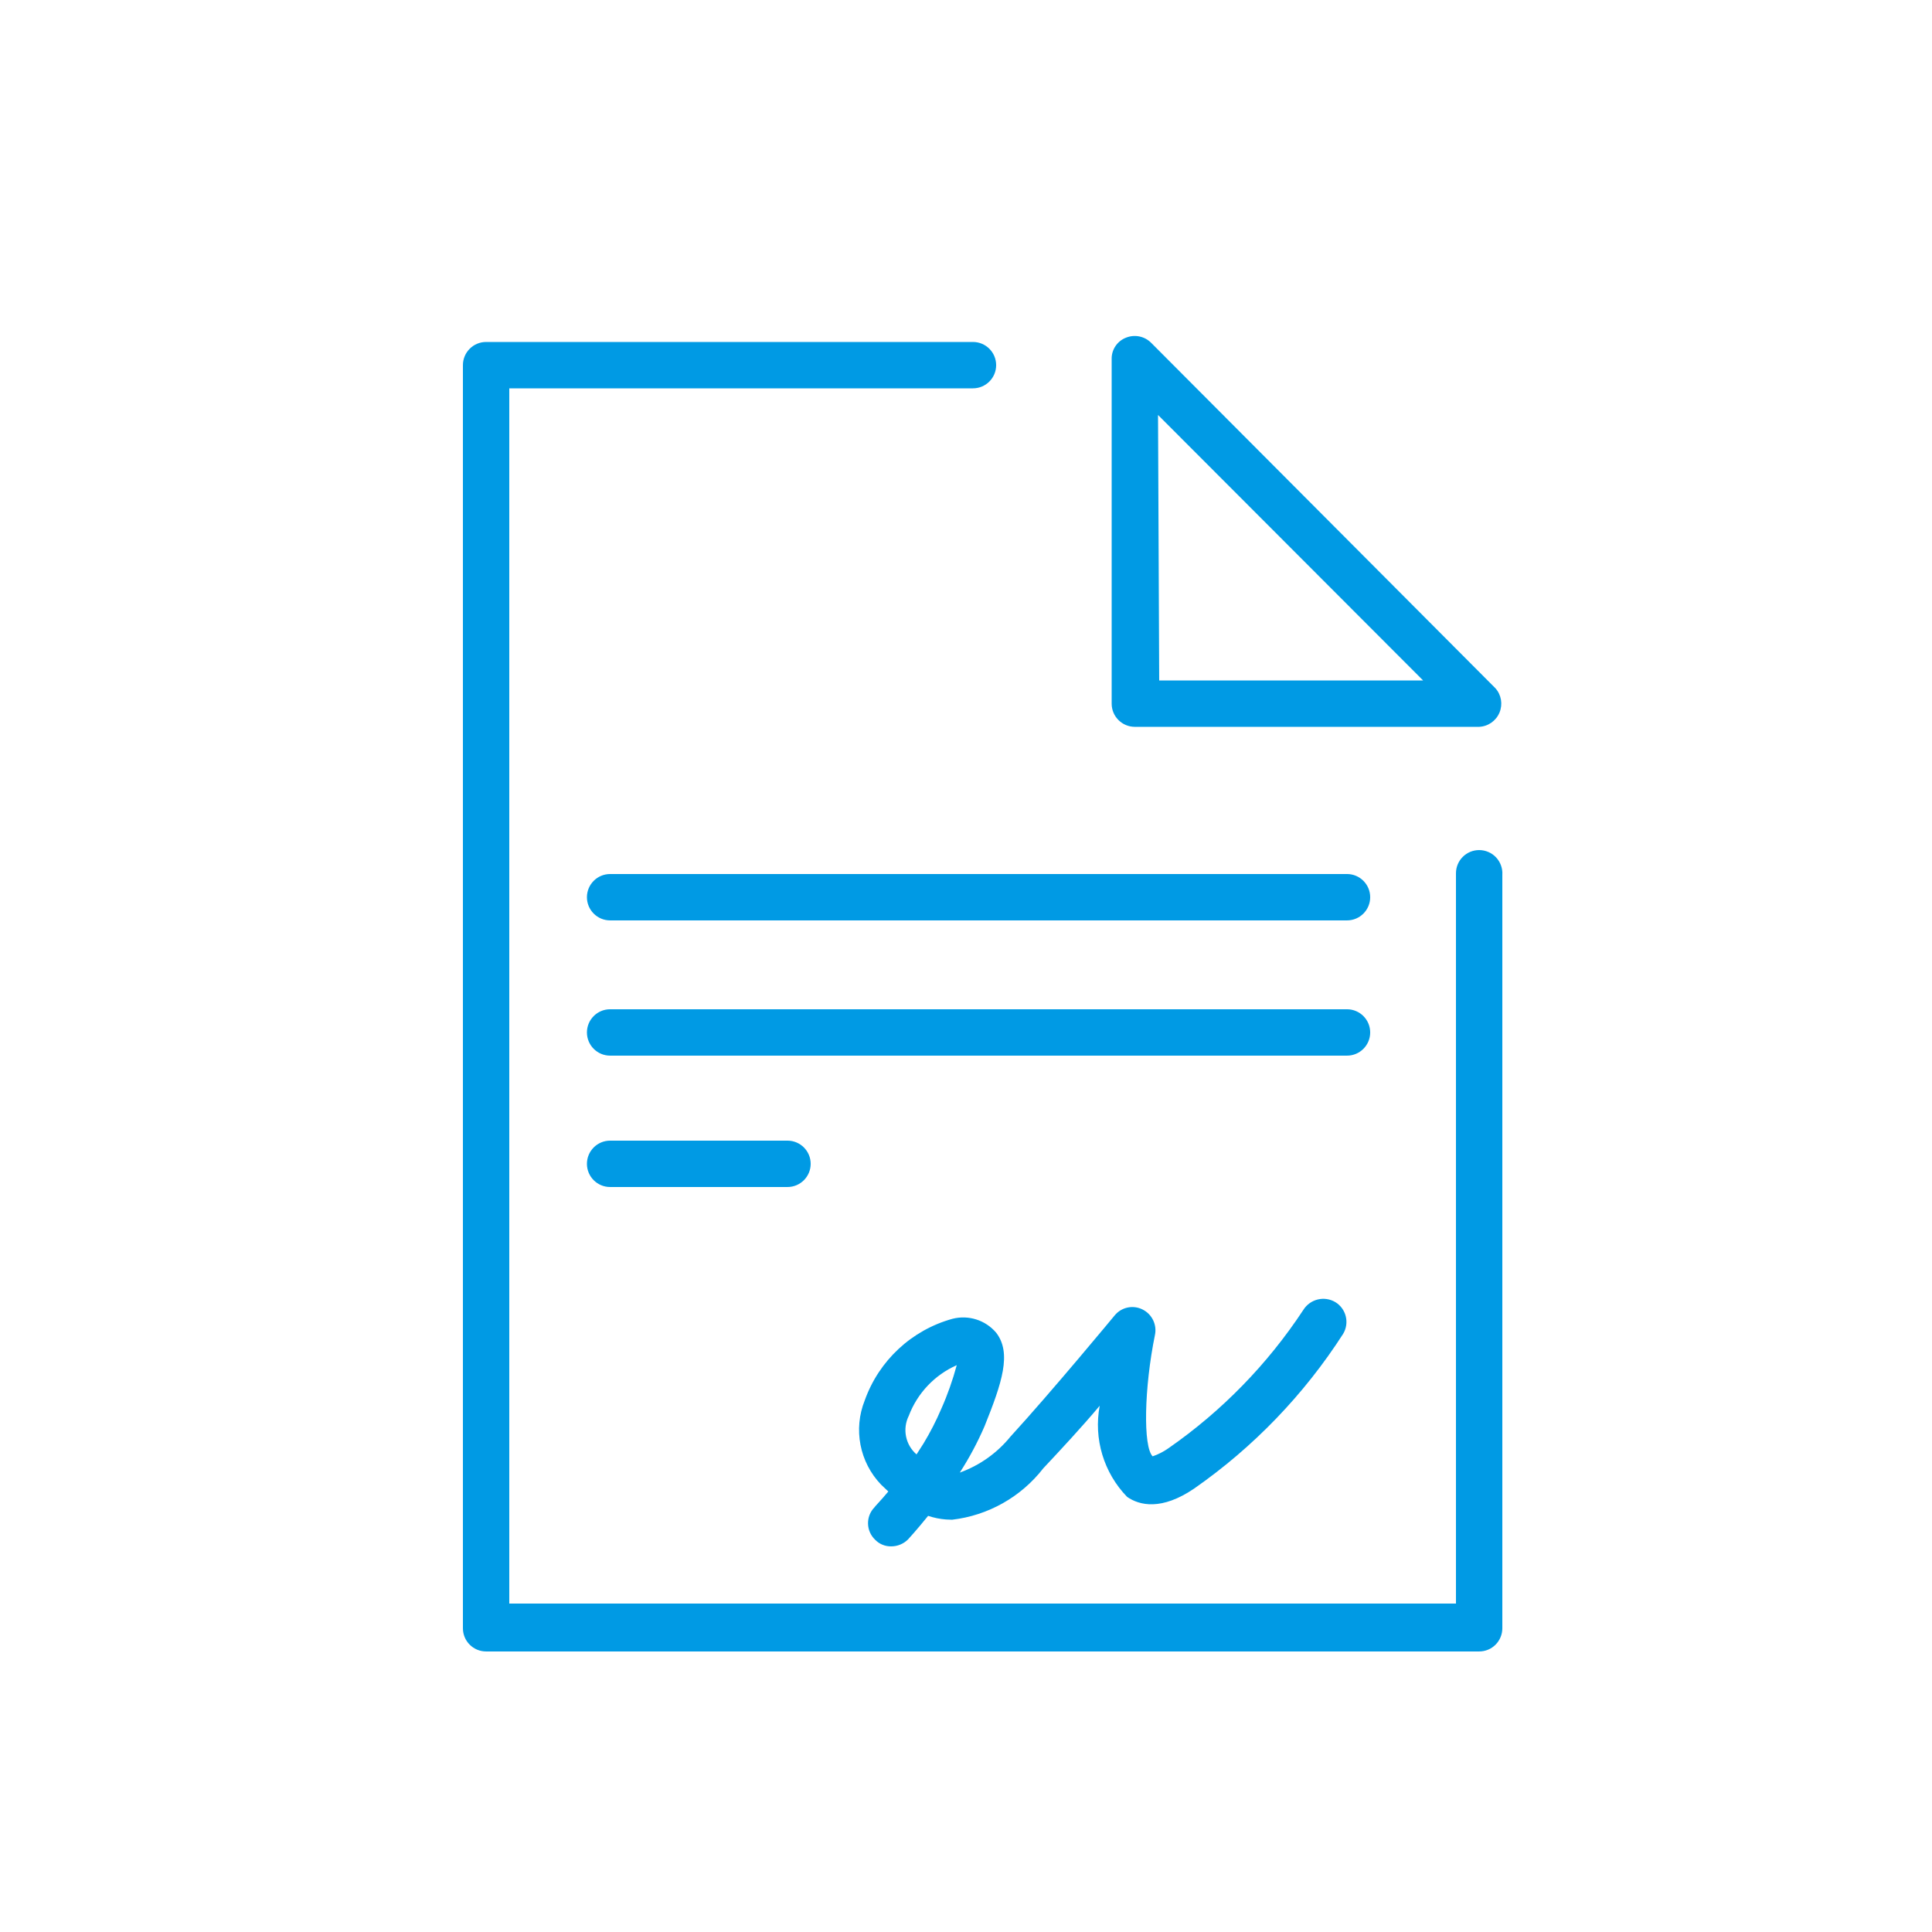 <?xml version="1.0" encoding="utf-8"?>
<svg xmlns="http://www.w3.org/2000/svg" height="48px" version="1.1" viewBox="0 0 48 48" width="48px">
    <title>forms</title>
    <g fill="none" fill-rule="evenodd" id="Action-Bar" stroke="none" stroke-width="1">
        <g id="forms">
            <rect fill="#FFFFFF" fill-opacity="0" height="48" id="Rectangle" width="48" x="0" y="0"/>
            <path d="M24.173,8.496 C24.491,8.496 24.749,8.754 24.749,9.072 C24.749,9.39 24.491,9.648 24.173,9.648 L12.653,9.648 L12.653,39.84 L36.173,39.84 L36.173,21.696 C36.173,21.378 36.431,21.12 36.749,21.12 C36.908,21.12 37.061,21.186 37.17,21.302 C37.279,21.419 37.335,21.575 37.325,21.734 L37.325,40.454 C37.325,40.607 37.264,40.754 37.156,40.862 C37.048,40.97 36.902,41.03 36.749,41.03 L12.077,41.03 C11.759,41.03 11.501,40.773 11.501,40.454 L11.501,9.072 C11.501,8.754 11.759,8.496 12.077,8.496 Z M32.381,32.544 C32.55,32.274 32.904,32.188 33.178,32.352 C33.447,32.517 33.532,32.869 33.37,33.139 C32.4,34.648 31.144,35.953 29.674,36.979 C28.858,37.536 28.31,37.402 28.003,37.19 C27.422,36.591 27.167,35.746 27.322,34.925 C26.88,35.453 26.352,36.019 25.92,36.48 C25.367,37.192 24.55,37.653 23.654,37.757 L23.503,37.751 C23.352,37.74 23.203,37.709 23.059,37.661 C22.781,38.006 22.56,38.246 22.56,38.246 C22.448,38.358 22.296,38.42 22.138,38.419 C21.99,38.421 21.847,38.362 21.744,38.256 C21.634,38.152 21.569,38.008 21.566,37.857 C21.562,37.705 21.619,37.559 21.725,37.45 C21.725,37.44 21.869,37.296 22.07,37.056 L21.888,36.883 C21.355,36.325 21.197,35.507 21.485,34.79 C21.838,33.801 22.651,33.045 23.664,32.765 C24.062,32.663 24.483,32.797 24.749,33.11 C25.142,33.619 24.893,34.358 24.461,35.434 C24.288,35.834 24.083,36.219 23.846,36.586 C24.339,36.408 24.774,36.099 25.104,35.693 C26.141,34.56 27.696,32.678 27.696,32.678 C27.865,32.475 28.151,32.415 28.387,32.534 C28.622,32.651 28.748,32.912 28.694,33.168 C28.426,34.483 28.397,35.942 28.637,36.182 C28.777,36.134 28.909,36.066 29.03,35.981 C30.356,35.059 31.493,33.893 32.381,32.544 Z M23.77,33.917 C23.221,34.16 22.792,34.613 22.579,35.174 C22.416,35.501 22.495,35.896 22.771,36.134 L22.945,35.862 C23.112,35.586 23.259,35.299 23.386,35.002 C23.542,34.651 23.67,34.288 23.77,33.917 Z M19.565,28.339 C19.883,28.339 20.141,28.597 20.141,28.915 C20.141,29.233 19.883,29.491 19.565,29.491 L15.158,29.491 C14.84,29.491 14.582,29.233 14.582,28.915 C14.582,28.597 14.84,28.339 15.158,28.339 Z M33.466,25.075 C33.784,25.075 34.042,25.333 34.042,25.651 C34.042,25.969 33.784,26.227 33.466,26.227 L15.158,26.227 C14.84,26.227 14.582,25.969 14.582,25.651 C14.582,25.333 14.84,25.075 15.158,25.075 Z M33.466,21.715 C33.784,21.715 34.042,21.973 34.042,22.291 C34.042,22.609 33.784,22.867 33.466,22.867 L15.158,22.867 C14.84,22.867 14.582,22.609 14.582,22.291 C14.582,21.973 14.84,21.715 15.158,21.715 Z M27.974,8.39 C28.189,8.303 28.434,8.352 28.598,8.515 L37.152,17.098 C37.301,17.263 37.34,17.5 37.254,17.705 C37.168,17.91 36.971,18.048 36.749,18.058 L28.195,18.058 C27.877,18.058 27.619,17.8 27.619,17.482 L27.619,8.918 C27.615,8.685 27.757,8.475 27.974,8.39 Z M28.771,10.31 L28.8,16.906 L35.357,16.906 L28.771,10.31 Z" fill="#009AE4" id="Combined-Shape"/>
        </g>
    </g>
</svg>